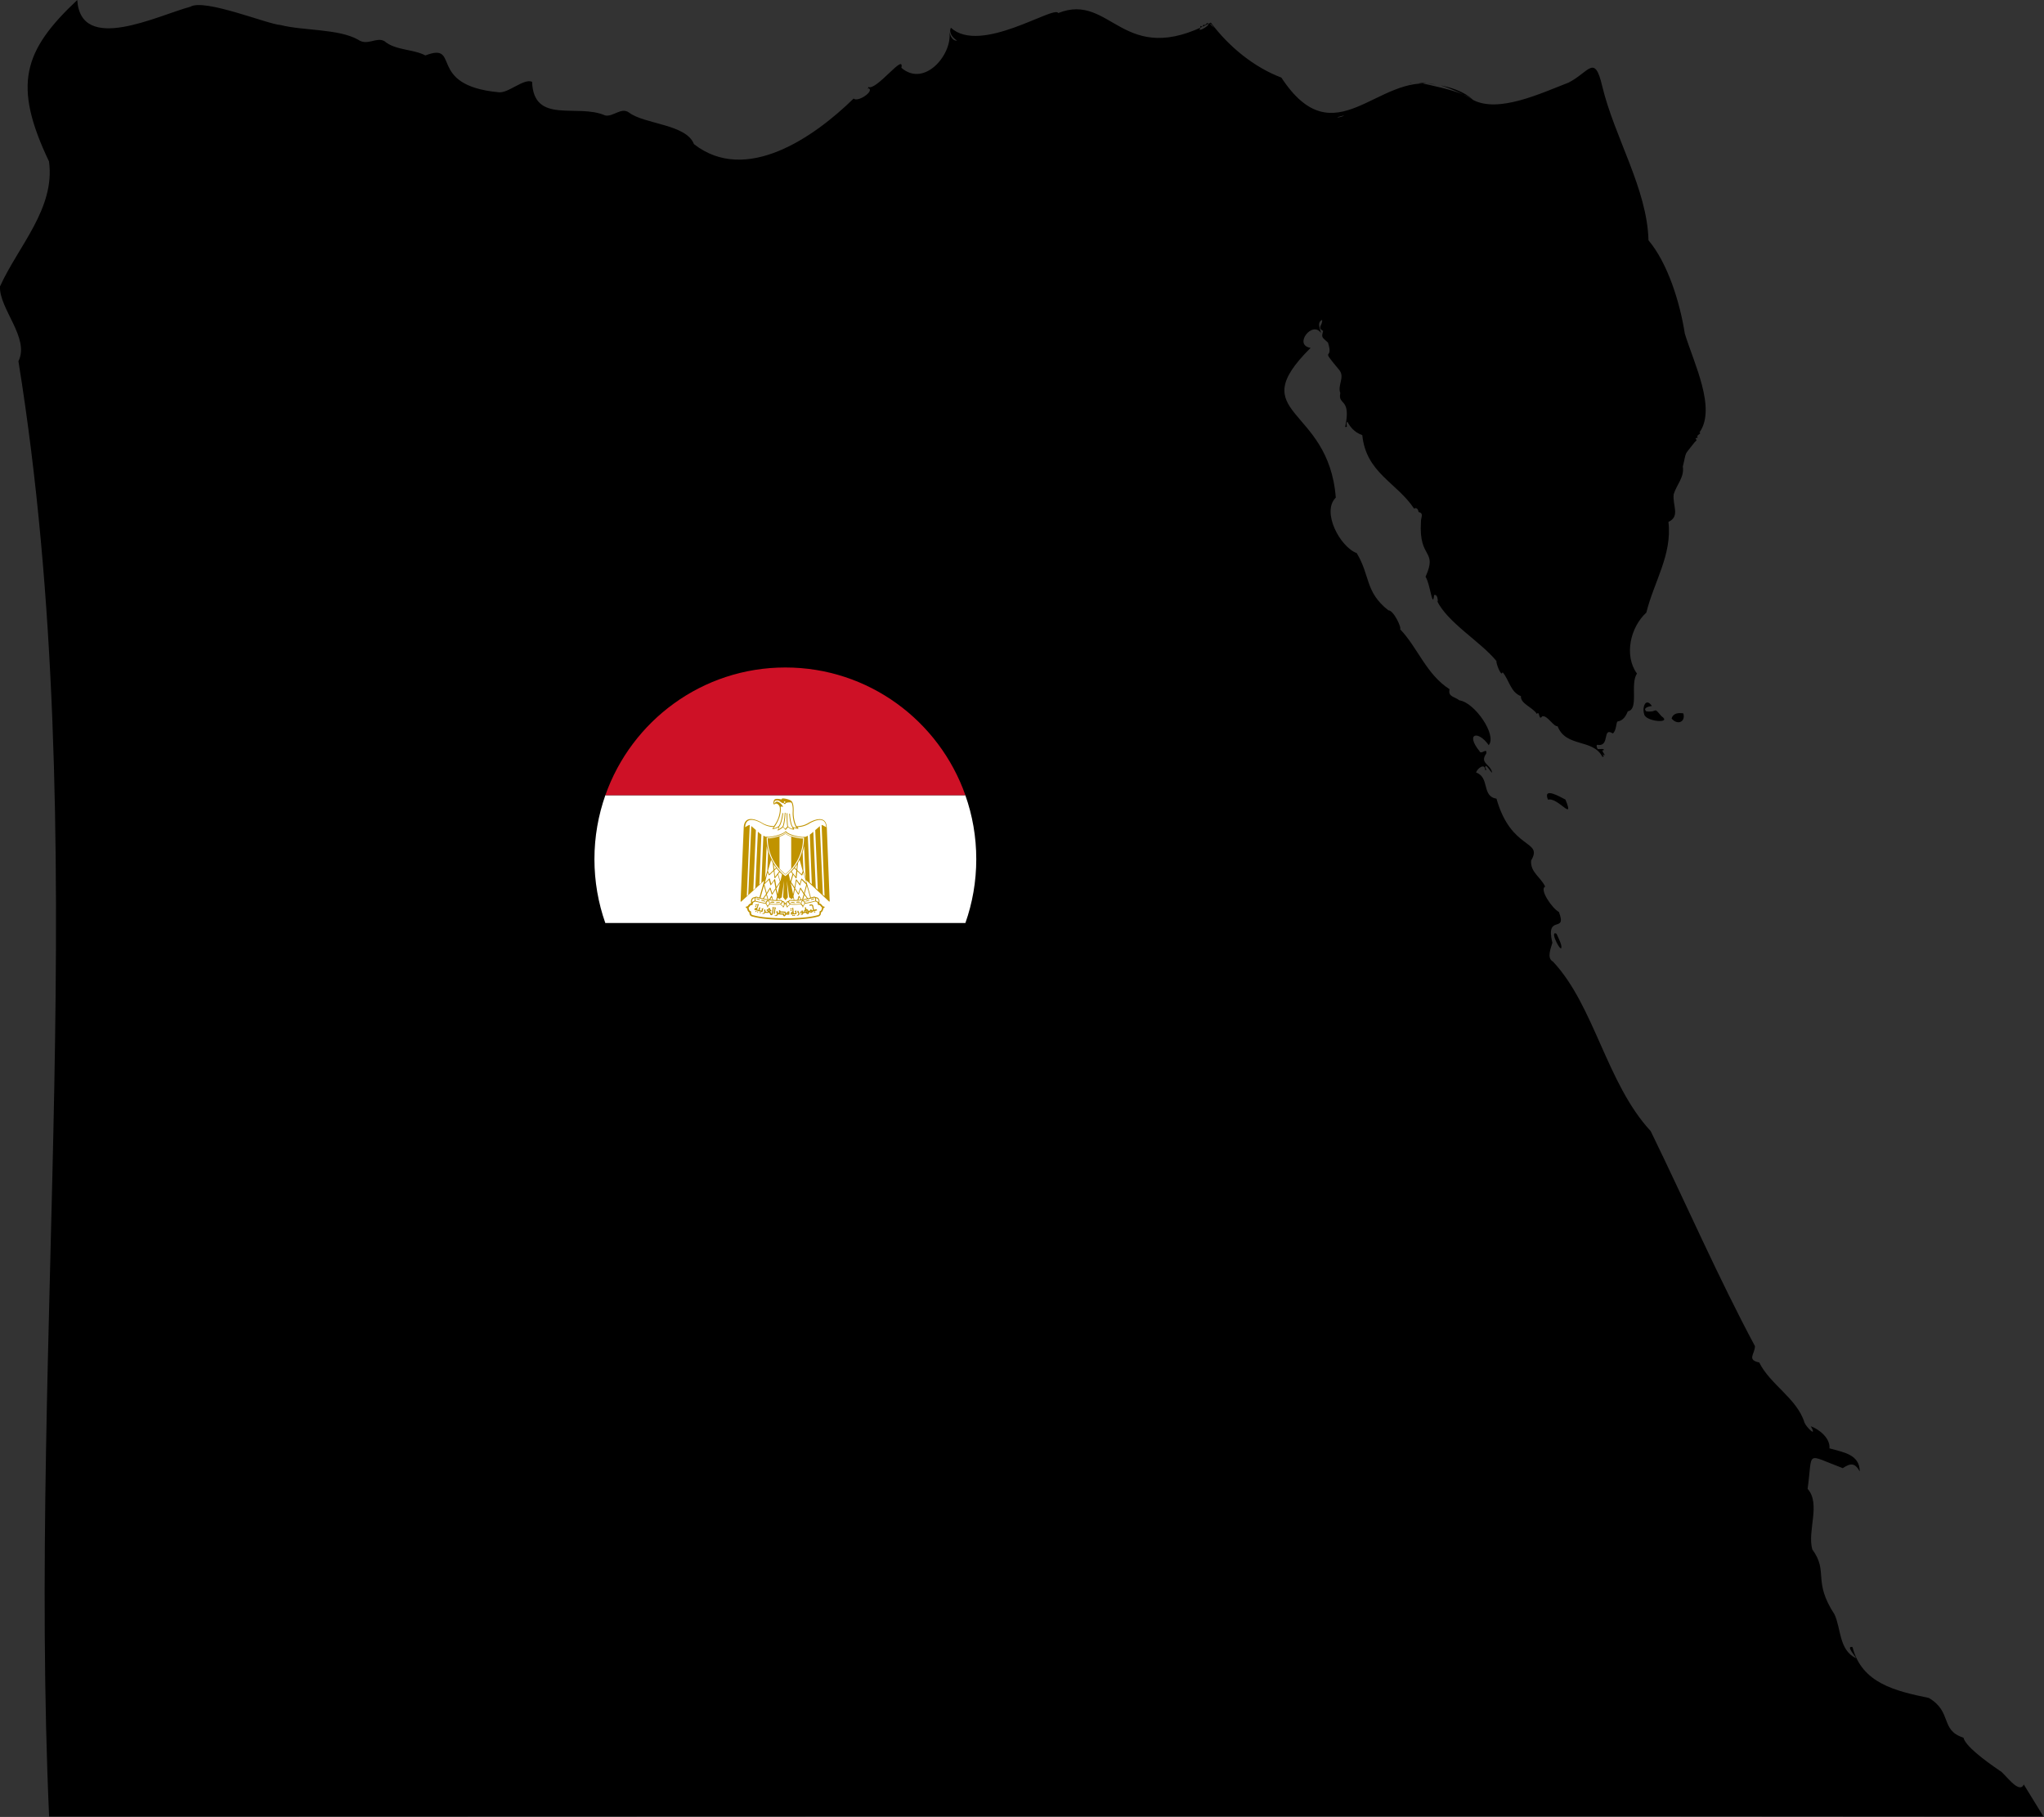 <svg xmlns="http://www.w3.org/2000/svg" data-name="Egypt" viewBox="0 0 430.44 382.56"><rect x="0" y="0" width="430.44" height="382.56" fill="#333333" stroke="none"/><path d="M328.75 198.9c.56 2.88-2.72-3.21-.97-2.3.24.5.84 1.79.97 2.3ZM310.16 20.99c-1.88-1.77-4.81-2.69-7.28-3.09 1.35.13 6.18 2.3 7.28 3.09Zm41.86 130.3c1.17 1.42 2.96.82 2.48-1.08-1-.16-2.16-.1-2.48 1.08Zm78.42 231.17c-144.14-.16-275.13-.02-420.1 0-4.51-101.41 9.59-206.82-6.46-306.41C6.33 71.2-.23 64.96 0 60.31c3.82-8.45 11.67-16.43 10.32-26.32C2.63 17.87 4.9 10.69 16.27 0c.71 11.41 16.93 3.27 23.81 1.42 2.95-1.79 16.34 3.7 19 3.85 4.88 1.23 12.22.77 16.32 3.08 2 1.4 3.88-.66 5.57.32 2.27 1.96 6.13 1.66 8.6 3 7.65-2.9.1 6.26 15.32 7.74 2.03.39 5.39-2.98 7.16-2.19.32 9.08 9.58 4.51 15.37 7.08 1.67.39 3.41-1.82 5.06-.59 3.24 2.46 12.06 2.43 13.65 6.63 10.96 8.57 25.35-1.48 33.63-9.59.89.84 4.38-1.54 3.19-2.16-.53.18-.11.19-.1-.26 1.77.79 7.66-7.32 6.97-4.05 5.05 4.36 11.16-3.34 10.03-7.98.14.87.56 2.36 1.69 2.25-.87-.55-1.82-1.63-1.29-2.71 6.23 5.73 21.81-4.82 22.6-3.09 11.22-4.48 13.51 11.89 32.13 2.01 3.9 5.18 9.13 9.4 14.86 11.58 11.24 17.13 20.24-1.09 32.55 1.47-10.71-1.36 4.91.58 7.76 3.2 5.38 2.89 14.33-1.37 20.15-3.61 4.32-2.17 5.49-6.18 7.1.72 2.58 10.77 9.48 21.65 9.75 32.48 4.06 4.8 6.63 13.11 7.65 19.64 1.93 6.3 6.68 15.74 3.09 20.81.5.24-.45.44-.48.87.4.45-.47.1-.32.56.5.1-.13.5-.19.6-2.43 3.15-1.64 1.59-2.52 5.15.35 2.27-1.29 3.77-1.92 5.83-.29 2.37 1.43 4.64-1.11 5.83.82 6.92-3.07 12.64-4.65 19.09-3.35 3.06-4.75 9-1.98 12.84-1.5 2.24.48 7.54-1.93 7.95-.38 1-1 1.96-2.1 2.13-.4.02-.23 1.93-1.05 2.53-2.24-1.4-.61 2.61-3.01 2.43-.63-.23-.37.51-.18.85.13.1 1.54-.21 1.27.26-.89-.18.89 1.5-.13.92-.5-.21.61.46-.15.46-1.98-3.88-7.66-1.9-9.43-6.44-.9.1-2.16-2.38-3.24-2.09-.79 1.08-.5-1.34-1.13-.5-.87-1.42-3.49-2.14-3.35-3.75-2.21-.79-2.56-3.62-3.88-5.04-.21 1.19-1.42-1.92-1.27-2.34-3.38-4.14-10.32-8.07-12.56-12.76.32 1.14.34-1.52-.58-1.13-.31 3.14-.85-2.54-1.8-3.85 2.61-5.84-1.46-3.59-.97-11.53-.08-.85.74-1.88-.51-2.11-.03-.51-.4-1.06-.93-.72-3.65-5.5-10.11-7.52-10.91-15.47-1.9-.66-2.77-2.11-3.12-2.84-.55.52.29 1.23-.48 1.13 1.32-6.3-1.59-4.43-1.03-7.15-.63-1.61.98-3.3-.18-4.81-4.44-5.33-1.09-1.61-2.41-5.81-1.32-1.21-1.4-1.04-1.03-2.46-1.34-.79-.06-1.16-.21-2.33-1.18.59-.39 1.87-.23 2.8-1.77-2.78-5.92 2.54-2.19 3.09-14.42 14.32 3.77 11.99 5.3 31.53-3.07 3.02.93 10.41 4.41 11.69 2.88 4.79 1.72 8.15 6.65 12.04 1.11-.04 2.87 3.74 2.48 3.98 3.7 3.85 5.51 9.5 10.42 12.64-.37 1.62 1 1.5 2.06 2.34 3.24.43 7.98 7.36 6.18 9.43-2.22-3.17-4.97-2.48-1.95 1.25.31.91 1.72-.9 1.42.55-1.42 2.03.87 2.14 1.26 3.98-.37-.06-1.38-2.13-1.47-1.1.11.23.43.68 0 .56-.06-1.56-1.66-.34-1.92.52 2.95 1.06 1.11 4.99 4.3 5.52 3.11 10.99 9.9 8.61 7.29 13.02-.18 2.5 2.03 3.46 2.96 5.49-1.29.58 1.53 4.66 2.9 5.34 1.79 4.69-2.9.24-1.38 6.49-.29 1.06-1.26 3.25.13 3.96 8.72 9.29 11.27 25.64 20.57 35.68 7.42 15.21 14.25 30.89 21.96 45.28 0 1.66-1.79 2.88.9 3.44 2.29 4.65 7.97 7.58 9.53 12.66.38.98 2.77 3.3 1.33.77 1.67.6 4.12 2.45 3.93 4.65 2.77.82 6.36 1.19 6.38 4.86-1.02-1.82-1.9-1.8-3.58-.69-8.03-3.01-6.27-3.78-7.4 4.36 2.82 3.17-.1 8.81.98 12.74 3.49 4.78.02 6.56 4.68 13.69 1.39 2.96.92 7.53 4.54 9.23-.23-.56-2.22-2.67-.74-2.34 1.93 7.61 9.03 9.25 16.05 10.7 5.01 2.92 2.34 6.8 7.31 8.37.4 1.71 4.2 4.62 7.71 7 .87.37 4.01 5.1 4.99 2.85 1.4 2.27 2.8 4.55 4.19 6.82l.1-.1ZM297.32 17.56l-.34-.08c-.37.08.32.05.34.08Zm-15.73 7.12c.43.1 1.16-.16 1.51-.39l-1.51.39ZM255.7 5.91s-.52-.68-.53-.71c-1.11-.75.5.6.53.71Zm-1.54-1.05c-.42.82-.92 0-.84.69-.26.32-.55-.61-.58.42-.8 1.09 2.88-1.03 1.42-1.11Zm75.5 163.49c-1.01-.5-4.85-2.8-3.67.03 2.04-.63 5.68 4.86 3.67-.03Zm16.58-17.98c.24 1.58 6.05 2.08 3.64.42-1.87-2.16-.56-.74-3.16-1-.9-.72.56-1.08 1.15-1.14-1.35-1.96-2.11.42-1.62 1.72Z" style="fill-rule:evenodd" class="map"/><path d="M165.39 221.25c17.51 0 32.39-11.23 37.91-26.9h-75.82c5.52 15.67 20.4 26.9 37.91 26.9Z"/><path d="M203.3 167.44h-75.82c-1.48 4.21-2.3 8.74-2.3 13.46s.81 9.23 2.29 13.44h75.83c1.48-4.2 2.29-8.72 2.29-13.44s-.81-9.25-2.3-13.46Z" style="fill:#fff"/><path d="M127.48 167.44h75.82c-5.52-15.67-20.4-26.9-37.91-26.9s-32.39 11.22-37.91 26.9Z" style="fill:#ce1126"/><path d="M174.11 174.24c-.04-.79-.28-1.33-.76-1.59-.92-.5-2.39.22-3 .56-.78.5-1.65.75-2.61.75-.36-.63-.66-1.88-.62-3.01.06-1.45-.2-2.04-.44-2.28-.28-.28-1.15-.52-1.75-.56-.14 0-.22.02-.3.1-.04.04-.04.08-.06.12-.42-.1-1.11-.22-1.43 0-.22.14-.28.61-.26.83.02.12.04.18.1.2.02.02.08.02.14-.02.14-.1.26-.16.4-.14.18.02.4.18.58.46.2.3.22 1.21-.14 2.38-.22.73-.66 1.45-.99 1.9a4.8 4.8 0 0 1-2.59-.75c-.58-.34-2.07-1.07-3-.56-.46.26-.72.79-.76 1.59l-.66 15.54s.02.06.04.08c.04.02.06 0 .1-.02l4.83-4.4-1.01 3.55c-.22-.06-.42-.12-.56-.16-.16-.04-.32.02-.44.1-.24 0-.44.1-.6.3-.18.24-.22.56-.14.83-.02.06-.04.12-.04.18-.26.02-.44.24-.56.4-.12.14-.18.22-.26.24h-.1c-.08 0-.14.06-.16.14-.02.08.04.16.12.18.04 0 .06.02.1.02.02.02.04.08.08.22.06.2.12.52.46.69 0 .4.06.79.78.91 1.43.4 3.88.65 6.75.65s5.33-.24 6.78-.65c.7-.12.74-.52.76-.91.32-.16.4-.46.46-.69.04-.16.06-.2.08-.22.02 0 .06 0 .1-.02.08-.02.12-.1.12-.18-.02-.08-.08-.14-.16-.14h-.1c-.08-.02-.14-.1-.26-.24-.14-.16-.3-.38-.56-.4-.02-.06-.02-.12-.04-.18.1-.26.04-.59-.14-.83-.14-.2-.36-.3-.6-.3-.14-.1-.3-.14-.46-.1-.14.04-.32.1-.56.16l-1.03-3.63.38.3 4.46 4.16s.04.02.06.02h.04s.06-.04.04-.08l-.6-15.5Zm-8.72-5.35c0 .08-.08.16-.16.16s-.16-.08-.16-.16.08-.16.16-.16.16.06.16.16Zm-1.25 3.21c.26-.87.34-1.67.24-2.18l.06-.06c.06-.06.3-.02.44.02l.06.02-.02-.04c-.5-.87-1.09-1.09-1.35-1.07-.24.02-.38.26-.46.4-.02 0-.02.02-.04.02a.611.611 0 0 1 .02-.32c.02-.08.04-.16.06-.22.08-.06.2-.12.38-.14.38-.02.48.02.78.26.32.24.54.36.7.32s.04.04.06.06c.02.02.02.04.04.06l.02.02s.06.06.16.06c.06 0 .12-.08.16-.14.02-.04.04-.06.06-.08.06-.04.18-.08.26-.1h.04c.14-.04.22-.04.3-.04h.1c.1-.02.34-.02.48.08.14.28.3.85.24 1.94-.06 1.27.34 2.8.82 3.35-.28-.04-.66-.12-.8-.24-.48-.73-.6-2.74-.6-2.76l-.16.02c0 .08.12 2.1.64 2.84.06.12.1.26.12.34-.54-.08-.9-.4-.99-.48-.12-.36-.14-2.16-.14-2.82h-.16c0 .1 0 2.3.14 2.84-.08.08-.3.28-.44.46l-.42-.44c.38-.77.48-2.84.48-2.95h-.16s-.12 2.22-.48 2.91c-.08.06-.4.34-.82.59l.12-.54c.56-.65.86-2.78.86-2.87l-.16-.02s-.3 2.18-.84 2.78c-.1.06-.6.36-1.03.44.24-.4.92-1.35 1.21-2.32Zm-2.69 6.04c.06.38.16.81.3 1.25l-.16 3.89-.46 1.63.32-6.78Zm6.89 10.51s-.04-.04-.08-.04-.06.02-.08.06l-.26.81c-.22.02-.42.02-.64.04l-.18-.85.3-1.41.68 1.07s.04.04.08.04.06-.02.06-.06l.36-1.11.66 1.09-.32 1.09c-.06 0-.1.02-.16.02l-.42-.75Zm.27.76-.48.06.18-.56.3.5Zm-2.5.77c.1.08.16.14.16.24 0 .06-.1.12-.2.18s-.2.14-.28.24c-.12-.24-.16-.59-.06-.79.04-.08.12-.14.2-.18-.02.14.1.24.18.3Zm-.06-.48c-.26 0-.4.16-.46.28-.02.04-.04.1-.06.16h-.26c-.02-.06-.02-.1-.06-.16-.06-.12-.2-.26-.46-.28a.55.55 0 0 0-.42-.22c-.2.02-.44.04-.66.04l.12-.52.32.32.52-.38.48-3.49-.2 3.47.5.63.5-.63-.2-3.47.48 3.49.52.38.32-.32.12.52c-.24 0-.46-.02-.66-.04-.2 0-.34.08-.44.22Zm-1.39.48c.08-.06.18-.16.16-.3.1.02.16.08.2.18.1.22.06.54-.06.79-.06-.1-.18-.18-.28-.24-.1-.06-.2-.14-.2-.18.02-.12.08-.16.18-.24Zm-2.09-1.51s-.04-.06-.08-.06-.06.02-.08.04l-.44.75c-.06 0-.1-.02-.16-.02l-.32-1.09.66-1.09.36 1.11s.04.06.06.06c.04 0 .06-.02.08-.04l.68-1.07.3 1.41-.18.85c-.2 0-.42-.02-.64-.04l-.24-.81Zm.1.81-.48-.06.3-.5.18.56Zm-.28-8.44c.1.22.22.42.34.65l.16 1.51-.9.87-.26-.65h-.02l.68-2.38Zm5.31 2.22-.14 1.35-.86-1.13c.2-.22.38-.42.56-.65l.44.42Zm-.34-.56c.18-.22.32-.46.48-.69l-.1 1.03-.38-.34Zm-.46 1.31-.44 1.49-.06-.1-.3-1.35c.16-.16.32-.3.48-.46l.32.42Zm.12 4.25-.5-2.32v-.02l.74 1.15-.24 1.19Zm-3.26 0-.26-1.19.74-1.15v.02l-.48 2.32Zm.62-2.84-.06.1-.44-1.49.32-.4c.16.16.32.3.48.46l-.3 1.33Zm-1.16-.81-.14-1.35.44-.42c.18.22.36.44.56.65l-.86 1.13Zm-.16-1.57-.1-1.03c.14.22.3.46.48.69l-.38.34Zm-1.41.62.24.56.06.06h.02s.04 0 .06-.02l.9-.87.16 1.43s.02.06.06.08c.04 0 .06 0 .1-.04l.54-.71.44 1.51-.72 1.11-.28-1.61s-.04-.06-.06-.06c-.04 0-.06 0-.08.04l-.68.93-.3-1.05s-.04-.06-.06-.06-.06 0-.08.02l-.88.91.56-2.24Zm.28 1.58.3 1.09s.04.06.06.06c.04 0 .06 0 .08-.04l.66-.91.28 1.57-.68 1.07-.36-1.13s-.04-.06-.08-.06-.06.02-.08.04l-.66 1.09-.48-1.82.97-.97Zm-.56 3.19.28.93c-.28-.04-.56-.1-.82-.14l.54-.79Zm8.04 0 .54.77c-.26.06-.54.1-.82.14l.28-.91Zm-.1-.39-.66-1.09s-.04-.04-.08-.04-.06.02-.08.06l-.36 1.13-.68-1.07.28-1.57.66.91s.06.04.08.04c.04 0 .06-.02.06-.06l.3-1.09.96.99-.48 1.8Zm-.44-3.02s-.06-.04-.08-.02c-.02 0-.06.02-.06.06l-.3 1.05-.68-.93s-.06-.04-.08-.04c-.04 0-.06.04-.06.06l-.28 1.61-.72-1.11.44-1.51.54.71s.06.04.1.04.06-.04.06-.08l.16-1.43.9.87s.04.02.06.02h.02s.06-.02.06-.06l.24-.57.64 2.26-.96-.93Zm.18-1.6-.26.65-.9-.87.16-1.53c.12-.22.24-.42.34-.65l.66 2.4Zm-3.66 1.05c-3.92-3.07-3.94-7.47-3.92-8.13.08.02.18.02.26.02.84 0 3.02-.52 3.7-1.15.62.67 2.73 1.15 3.62 1.15.08 0 .18 0 .26-.02.02.67 0 5.06-3.92 8.13Zm-4.52 2.02.46 1.72-.68.95c-.18-.04-.34-.08-.5-.12l.72-2.54Zm-1.55 2.5h.06c.44.14 1.33.4 2.35.54.8.1 1.81.22 2.59.12.16 0 .3.14.32.3-.02.02-.04.06-.1.1-.08.06-.16.14-.2.24-.04.02-.1.02-.16.04-.58.08-1.43.02-2.05-.04v-.08c0-.26-.14-.63-.4-.63s-.5.24-.5.5v.06c-.58-.1-1.43-.28-2.01-.44-.06-.02-.1-.06-.14-.08.04-.12.02-.2 0-.26-.02-.08-.02-.14.08-.28.02-.02.02-.04.02-.06.06-.04.1-.04.14-.04Zm2.67 1.21c0 .18-.08.24-.18.34-.04.04-.1.1-.14.16l-.12-.18c-.1-.12-.18-.22-.12-.4v-.02c0-.16.18-.34.34-.34.12-.02.22.26.22.44Zm-3.48-.87c.06-.1.2-.22.44-.24-.06.12-.04.18-.04.28.02.06.02.14-.02.24-.04.08-.16.12-.26.16-.08.04-.18.08-.26.12-.02-.16.02-.4.14-.56Zm14.38 1.52c.06.08.14.18.24.26-.04.08-.06.18-.08.26-.06.22-.1.4-.36.48-.06.02-.1.08-.1.16 0 .42 0 .63-.5.71h-.02c-1.41.4-3.86.63-6.69.63s-5.29-.24-6.67-.63h-.02c-.52-.1-.52-.28-.52-.71 0-.06-.04-.12-.1-.16-.26-.08-.3-.28-.36-.48-.02-.08-.04-.18-.08-.26.1-.08.18-.18.24-.26.16-.22.26-.32.44-.28.04.02.1 0 .14-.04.04-.04.06-.08.06-.12 0-.2.06-.36.2-.44.02-.02.04-.02.06-.04.02-.02.04-.02.08-.04.08-.04.18-.06.3-.06.02 0 .02.02.04.02.6.16 1.49.34 2.07.44.02.12.1.22.16.3.08.1.16.2.16.38 0 .04.04.08.08.08s.08-.04.08-.08c0-.18.08-.24.18-.34.06-.06.14-.12.18-.22.4.04.9.08 1.39.08.26 0 .52-.02.74-.04.04 0 .08-.02.12-.02.04.1.14.18.26.26.14.1.26.18.26.3 0 .04.02.06.06.08h.02s.06-.02.06-.04c.12-.16.2-.4.24-.65h.24c.02.24.12.48.24.65.02.02.04.04.06.04h.02s.06-.04.06-.08c0-.12.14-.22.26-.3.12-.08.22-.16.26-.26.04 0 .08.02.12.02.22.02.48.04.74.04.46 0 .96-.04 1.39-.08.04.1.12.16.18.22.1.08.18.16.18.34 0 .04.04.08.08.08s.08-.04.08-.08c0-.16.08-.26.16-.38.06-.08.14-.18.16-.3.58-.1 1.47-.28 2.09-.46.02 0 .02-.02.04-.02.1 0 .2.02.28.06.02.02.06.02.08.04s.04.02.06.04c.14.1.2.24.2.44 0 .04.02.1.06.12.04.04.08.04.14.04.18-.02.28.08.44.3Zm-4.1-.65c0-.18.1-.46.24-.46.16 0 .34.18.34.34v.02c.04.18-.04.28-.12.4-.04.06-.08.1-.12.18-.04-.06-.1-.12-.14-.16-.12-.08-.2-.14-.2-.32Zm3.47-.87c.12.16.18.4.14.59-.08-.06-.16-.08-.26-.12-.12-.04-.24-.1-.26-.16-.04-.12-.04-.18-.02-.26s.02-.16-.04-.28c.22 0 .36.14.44.24Zm-.88-.34c.06-.02.14 0 .2.02 0 .02 0 .04.02.06.1.14.08.2.08.28-.02.06-.02.14.02.26-.04.02-.08.06-.14.08-.58.16-1.45.34-2.01.44v-.06c0-.26-.26-.5-.5-.5-.26 0-.4.36-.4.63v.08c-.62.08-1.45.12-2.05.04-.06 0-.1-.02-.16-.04-.04-.12-.12-.18-.2-.24-.04-.04-.08-.06-.1-.1.02-.14.16-.3.34-.3.76.1 1.79 0 2.57-.12 1.03-.12 1.91-.38 2.33-.52Zm-1.25.16-.68-.95.46-1.72.72 2.54c-.16.04-.32.08-.5.12Zm-.94-5.87-.16-3.89c.14-.44.22-.87.3-1.25l.32 6.8-.46-1.65Zm4.1 5.09-.64-14.43c-.22.22-.84.73-.97.85l.54 12.57-.42-.4-.52-11.84c-.2.22-.64.52-.74.65l.42 10.41-.42-.4-.42-9.81c-.14.06-.4.2-.62.28v-.08l-.08.02c-.12.02-.22.04-.32.04-.9 0-3.08-.52-3.56-1.17l-.06-.08-.06.06c-.52.59-2.71 1.17-3.64 1.17-.12 0-.22-.02-.32-.04l-.08-.02v.08c-.22-.08-.46-.2-.62-.28l-.42 9.91-.42.38.42-10.49c-.12-.12-.54-.42-.74-.65l-.54 11.92-.42.38.54-12.63c-.12-.12-.74-.65-.97-.85l-.64 14.47-.3.28.62-14.97c-.2 0-.64.26-.97.48.04-.69.26-1.17.66-1.39.2-.12.44-.16.68-.16.78 0 1.71.46 2.13.71.76.5 1.63.75 2.55.79-.12.18-.22.28-.22.28l-.1.14h.18c.4 0 .9-.24 1.15-.38l-.18.73.16-.08c.46-.22.82-.52.97-.65l.54.59.06-.08c.12-.18.36-.4.46-.5.14.14.56.44 1.13.5s.06-.02.08-.04c.02-.02.06-.08-.04-.32.34.14.88.18.97.18l.04-.16a.665.665 0 0 1-.22-.2c.94-.02 1.81-.28 2.59-.79.56-.32 1.97-1.03 2.81-.56.4.22.62.69.66 1.39-.32-.2-.78-.48-.96-.48l.62 14.95-.34-.26Zm-15.48-14.67Zm15.16 0Zm-5.61 16.34s.02.04.02.06-.04.04-.06.04l-.74-.1s-.04 0-.04-.02-.02-.04-.02-.06c.02-.02.04-.04.06-.04.3 0 .66.02.78.12Zm2.25-.24s0-.06.02-.08c.22-.12.62-.22.76-.22.02 0 .04 0 .06.02.02.02 0 .06 0 .08 0 0-.02.02-.04.02l-.74.2h-.02s-.04 0-.04-.02Zm-10.35-.59s.04-.04.06-.04c.22 0 .56.1.68.24.02.02.02.04 0 .08l-.04.02h-.02l-.62-.2h-.02s-.06-.08-.04-.1Zm4.16.89s0-.06.02-.06c.12-.1.46-.1.78-.1s.04 0 .06.02c.02.02.02.04 0 .06s-.04.04-.06.04l-.74.1s-.06-.04-.06-.06Zm-3.1-.5s-.02-.04 0-.08c.02-.02.04-.04.06-.02.14 0 .56.1.76.22.02.02.04.04.02.08 0 .02-.04.04-.06.04h-.02l-.74-.2s0-.02-.02-.04Zm8.18.34s.04.04.02.06c0 .02-.04.04-.06.04h-.74s-.06-.02-.06-.06c0-.02 0-.04.02-.04.16-.14.62-.12.82 0Zm2.28-.46s-.02-.06 0-.08c.14-.14.46-.22.68-.22.02 0 .06.02.06.04s-.02.06-.04.06l-.64.22h-.02s-.02 0-.04-.02Zm-8.55.52s0-.06.02-.06c.22-.12.68-.14.82.02.02.02.02.04.02.06s-.04.04-.06.04h-.74s-.06-.04-.06-.06Zm4.2 1.37c0-.06.08-.14.12-.14.02 0 .08.04.12.06.04.04.04.12-.02.16-.02.02-.1.02-.14.02s-.08-.08-.08-.1Zm.12.43c-.06-.02-.08-.04-.08-.1s0-.08.06-.12l.04-.02.04.02c.06.02.1.06.1.1s-.04.1-.08.12h-.08Zm-7.51-1.01c.02-.08.08-.12.14-.1.04.02.12.08.12.12 0 .02-.04.1-.06.1 0 0-.02 0-.02.02-.02.02-.06.02-.1.02-.06-.02-.1-.08-.08-.16Zm3.84.16c-.06.02-.12.1-.16.1-.12 0-.1.12-.02.16.02.04 0 .08 0 .12.02.1-.04.18-.04.3s-.04.22-.04.34c-.04.12-.04.24-.06.36-.02.1-.1.08-.16.04v-.14c.02-.1-.06-.14-.14-.16-.1 0-.14-.06-.12-.16.04-.04.14-.04.2-.04.14.02.12-.14.06-.2-.04-.08-.16-.12-.2-.2a.268.268 0 0 0-.16-.28c-.14-.02-.26.12-.3.24l-.18.06c-.1.02-.22.18-.1.24.08.02.3.08.2.18-.06.1-.16.1-.26.08-.1 0-.2-.04-.2-.16-.02-.1-.02-.2-.06-.3-.02-.12-.14-.08-.16.02-.1.08-.08.18-.02.28.04.1 0 .22-.04.3-.02.12-.16.12-.24.16-.04.02-.22-.02-.16.08.1.04.22.06.32.04.1-.02.2-.08.26-.18.08-.08.2-.04.3-.04s.2.08.3.02c.02-.08.16-.2.2-.08 0 .12.1.18.2.16.12 0 .08.08.08.16 0 .12.08.2.2.24h.1c.1-.04.2-.08.24-.18.04-.1.04-.2.08-.28.02-.16.06-.3.06-.46.04-.14.02-.28.06-.42.02-.1.04-.2.04-.32-.02-.08-.06-.1-.08-.08Zm-.83.76s-.04.02-.1.02c-.08 0-.12-.02-.16-.06l-.02-.02.04-.02s.06-.04.08-.06c.04-.04.06-.06.08-.06s.04.02.04.08c0 .04.02.08.06.1l-.02.02Zm1.09.71s-.1.02-.14-.02-.04-.02-.04-.04c0-.08 0-.14.04-.22.02-.06 0-.14.02-.22.02-.12.02-.26.06-.38 0-.06 0-.12.02-.18.02-.1 0-.2.04-.3 0-.04.04-.14.08-.08.06.08.12.14.18.2.06.04 0 .08-.04.1-.06.02-.06.08-.06.14s-.02.1-.04.16c-.02.08 0 .16-.02.26-.02.08-.02.16-.02.26 0 .06-.02.1-.02.16-.02.06-.02.12-.06.16Zm3.05-.54c-.12-.04-.2.08-.32.08-.12.06-.22.16-.24.3-.08.12-.2-.02-.16-.12V192c-.06-.08-.18-.06-.28-.06-.14 0-.26-.02-.4-.02-.12 0-.24.02-.36-.02-.14 0-.12-.14-.14-.24-.02-.02-.06-.02-.08-.02-.08 0-.18.08-.2.16.02.1.1.2.04.3.04.14-.1.18-.2.1-.06-.12-.08-.28-.18-.38-.1-.04-.16.14-.22.2.04.1.14.2.16.32.02.12-.04.26-.16.32-.1.08-.22.06-.32.08-.14.08.1.1.16.12.14.02.28 0 .38-.1.1-.04.1-.22.22-.24.22 0 .42.04.64.04.12.02.28-.02.36.08 0 .14.12.24.24.3.06.02.14-.06.2-.08.12-.04.08-.2.16-.26.22-.02.44 0 .66-.02.04 0 .06-.06.08-.08 0-.08 0-.16-.02-.26 0-.14.06-.26-.02-.36Zm-.92.62s.02.08-.02.1c0 0-.02.02-.04.02-.04 0-.08-.04-.1-.06v-.18s-.06-.04-.1-.04c-.12 0-.22-.02-.34-.02-.1 0-.2 0-.28-.02-.04-.02-.08 0-.1-.04-.04-.04.02-.08.04-.1.04-.02.08-.02.14-.02s.08 0 .14.02c.06 0 .12-.02.18 0 .14.02.26.02.4.02.04 0 .06.02.08.04v.28Zm.74-.18c-.06.02-.14.02-.16 0-.02-.02 0-.06.02-.08.04-.04.08-.06.1-.06s.02 0 .04.04c0 .02.02.06.02.06.02.02 0 .02-.02.04Zm1.41.42q0 .06-.04.1s-.04.04-.08.02c-.06 0-.1-.04-.1-.08s-.02-.04-.02-.02c0 0-.02.02-.04.02s-.08.04-.1.06c-.02.02-.04.02-.06.02-.04 0-.06 0-.1-.04s-.04-.04-.04-.08 0-.04.04-.08c.06-.06.08-.06.18 0 .1.04.12.06.14.02 0-.04.06-.06.12-.06.04 0 .06 0 .08.02l.02.1Zm-8.16-.92c.08.06.08.1.02.16-.04.02-.04.04-.08.04s-.06 0-.08-.04c-.06-.06-.06-.1.04-.18.04-.02.06-.02.1.02Zm.96.4c-.04.06-.08.06-.16.04-.04-.02-.08-.04-.08-.1 0-.04 0-.06.04-.08.02-.02.06-.02.08-.04l.08.02c.06.06.08.12.04.16Zm-.56-.22s0 .06-.02.08c-.02.02-.08.04-.12.04-.06-.02-.1-.08-.08-.14q.02-.06.12-.06c.08-.02.1-.02.1.08Zm12.24-.57c-.14-.08-.26.22-.42.08-.12-.1-.12-.28-.16-.42-.04-.18-.02-.38-.16-.54-.08-.1-.22-.12-.34-.12-.08 0-.16.02-.22.04-.14 0-.2.14-.08.2.08.2.2-.04.34-.02.2.04.2.24.24.4.02.16.06.3.1.46.12.14-.1.24-.2.12-.08-.08-.26-.2-.36-.08-.12.06-.12.22-.22.26-.16.04-.18-.14-.26-.24-.08-.1-.22-.12-.36-.16-.06-.12-.02-.32-.14-.4-.1.04-.28.22-.12.32.14.12-.06.18-.14.28-.1.1-.12.26-.12.4-.16.1-.2-.1-.22-.22-.02-.14-.14-.1-.22-.04-.12.06-.2.18-.28.26-.02.08 0 .18 0 .28.02.1.16.06.24.04.14-.06.18.08.08.16-.08.1-.3.04-.28.18h.22c.14-.04.3-.14.32-.3.02-.14.22-.12.34-.14.14-.04.3-.06.34.12.1.1.3.22.4.08.1-.06.16-.18.16-.3-.02-.1.16-.1.22-.04.06.12.28.08.4.02.12-.08.14-.22.3-.22.24-.08.48-.12.72-.2.14-.06-.08-.18-.12-.26Zm-3.03.67s-.1.02-.12 0l-.02-.02v-.04l.02-.02s0-.02.02-.04.04-.04.08-.02.06.02.06.06c0 .06 0 .08-.04.08Zm.8-.14s0 .02-.08.02-.1 0-.1-.08q0-.06.02-.1s.04-.04.06-.04.02 0 .04.02.04.04.04.08c.02.04.02.08.02.1Zm.2-.08s0-.04-.02-.06v-.08s.02-.02.04-.02.04 0 .06.02c.06.04.1.08.1.12 0 .02 0 .04-.04.04-.02.02-.06.02-.06.02-.02.04-.08-.02-.08-.04Zm.26.34s-.12.02-.16 0c-.02 0-.02-.02-.02-.02 0-.02 0-.04.04-.04.02-.02.06-.02.08-.02s.04 0 .06.02c.04.02.04.04 0 .06Zm.69-.3-.06.02s-.02-.02-.04-.02c-.04-.02-.04-.04-.04-.06 0-.04.04-.08.1-.08s.08.02.1.06c.02.02 0 .06-.06.08Zm-2.46.4c0 .08 0 .16-.02.22-.02.04-.06.06-.08.1-.04.04-.08.08-.14.1-.04.02-.06.06-.1.04-.06 0-.14.02-.2 0 0 0-.02-.02-.02 0s-.04-.02-.02-.02a.11.11 0 0 1 .1-.06c.08-.04.14-.08.18-.14 0-.04.06-.06.06-.12s0-.12-.02-.2a.18.18 0 0 0-.12-.12c-.04-.02-.08-.04-.1-.08 0-.04.04-.08.04-.12.02-.06.06-.12.08-.18.04-.04.08 0 .1.04l.06.12c.04.04.08.1.1.16.02.04.06.08.04.12.04.04.06.08.06.14Zm3.32-.38c.04.08.04.12-.02.16-.04.02-.04.04-.1.04s-.08 0-.1-.02c-.04-.02-.04-.04-.04-.06 0-.06.04-.1.1-.12.1-.06.12-.06.16 0Zm-3.96.12c-.04-.08-.02-.2-.04-.28 0-.08-.1-.1-.14-.04-.04.04-.12.06-.16.12-.04.08.08.08.1.14.02.06.02.14.02.2.02.08-.08.08-.12.1-.08.02-.18.04-.22-.04-.02-.06-.02-.14-.02-.2 0-.12-.04-.24-.04-.36 0-.14-.04-.3-.04-.44 0-.06 0-.16-.1-.14-.06.04-.12.1-.18.16-.08.06.06.1.08.14.02.08.02.16.02.24.02.08.04.16.02.22 0 .08-.12.06-.16.12-.06.02-.1.1-.14.14-.04.06-.04.14-.04.22 0 .06-.04.12 0 .18l.02.02h.06c.06 0 .14 0 .2-.02.16-.02.32-.04.48-.04.1 0 .2-.04.3-.02.08.02.12-.06.12-.12-.02-.12.02-.22-.02-.3Zm-.82.26-.06.02-.02-.02s-.02-.06.02-.1c.02-.02.04-.02.06-.02h.04v.08l-.04.04Zm-6.3-.48c.04-.16.08-.32.12-.46.02-.06.06-.2-.06-.18-.06.04-.12.1-.22.1-.12 0-.04.12 0 .18.02.08-.02.18-.06.24-.06.04-.16 0-.22-.02-.08 0-.22-.04-.16-.14.02-.08.02-.16.06-.24.04-.08.04-.18.06-.26-.04-.1-.14.04-.2.04-.04.04-.22.04-.12.12.08.06.02.16 0 .24 0 .1-.12.12-.2.1-.08 0-.2-.06-.12-.16.02-.08.04-.16.06-.22.04-.1.06-.18.1-.28.02-.08.04-.16.08-.24 0-.1.06-.18.06-.26 0-.04-.02-.06-.06-.06s-.1.04-.14.06c-.08.02-.18.08-.28.02-.08-.02-.2 0-.2.1.02.08.14.14.22.08.06-.08.2-.12.22 0-.06.1-.06.22-.1.32 0 .06-.04.12-.06.18-.06 0-.12 0-.18.04-.08 0-.16.04-.22.12-.06.08-.1.16-.12.24.02.1.12.12.2.12.08.02.18.06.26.08l.42.12c.22.06.44.1.64.16.02 0 .04.02.06.02.12 0 .16-.08.16-.16Zm-1.32-.47-.04.02c-.06 0-.08-.02-.08-.04s0-.02.04-.04c.02 0 .04-.02.04-.02h.02s.06.06.02.08Zm9.75-14.83h-.1c-.76 0-2.71-.4-3.48-1.05l-.04-.04-.04.02c-.76.56-2.69 1.05-3.52 1.05-.04 0-.06 0-.1-.02l-.08-.02v.08c0 .2.02.42.02.56.04.65.16 1.31.34 1.98.54 2 1.69 3.73 3.32 5.02l.04.04.04-.04a9.623 9.623 0 0 0 3.32-5.02c.18-.65.3-1.31.34-1.98 0-.18.02-.4.02-.54v-.06l-.08.02Zm-3.64 7.51c-.44-.36-.84-.75-1.23-1.17v-6.72c.5-.16.96-.38 1.25-.61.28.24.7.44 1.21.61v6.7c-.38.44-.78.85-1.23 1.19Z" style="fill:#c09300"/><path d="M128.46 238.83v4.68h-16.77v7.02h15.52v4.48h-15.52v7.38h17.09v4.68h-22.33v-28.22h22.01ZM148.86 246.89h4.88v18.63c0 3.31-.96 5.78-2.88 7.42-1.92 1.64-4.44 2.46-7.56 2.46-3.9 0-7.28-.87-10.16-2.62l1.57-3.43c2.36 1.48 5 2.22 7.9 2.22 1.88 0 3.39-.5 4.54-1.49 1.14-.99 1.71-2.51 1.71-4.56v-.89c-1.64 1.83-3.84 2.74-6.61 2.74s-5.08-1-6.93-3c-1.85-2-2.78-4.48-2.78-7.44s.93-5.44 2.78-7.44c1.85-2 4.17-3 6.93-3s4.97.91 6.61 2.74v-2.34Zm-5.6 16.33c2.5 0 4.37-.91 5.6-2.74v-7.1c-1.24-1.83-3.1-2.74-5.6-2.74-1.69 0-3.1.6-4.21 1.81-1.12 1.21-1.67 2.7-1.67 4.48s.55 3.3 1.65 4.5c1.1 1.2 2.51 1.79 4.23 1.79ZM179.54 246.89l-8.91 22.13c-1.69 4.19-4.35 6.29-7.98 6.29-1.59 0-3.37-.36-5.36-1.09l1.41-3.39c1.21.48 2.31.73 3.31.73.94 0 1.74-.25 2.4-.75.66-.5 1.3-1.32 1.92-2.48l.32-.65-8.95-20.8h5.16l5.97 14.88 5.64-14.88h5.08ZM194.94 246.49c2.77 0 5.08 1.01 6.93 3.02 1.85 2.02 2.78 4.5 2.78 7.46s-.93 5.44-2.78 7.46c-1.85 2.02-4.17 3.02-6.93 3.02s-4.95-.93-6.61-2.78v10.24h-4.92v-28.02h4.92v2.34c1.64-1.83 3.84-2.74 6.61-2.74Zm-1.01 16.77c1.72 0 3.13-.6 4.23-1.79s1.65-2.69 1.65-4.5-.55-3.3-1.65-4.5c-1.1-1.2-2.51-1.79-4.23-1.79-2.5 0-4.37.91-5.6 2.74v7.1c1.24 1.83 3.1 2.74 5.6 2.74ZM222.24 262.57l.65 3.47c-1.75.94-3.51 1.41-5.28 1.41-1.99 0-3.63-.61-4.92-1.83-1.29-1.22-1.94-2.95-1.94-5.18v-9.64h-3.19v-3.91h3.19v-5.6h4.88v5.6h5.73v3.91h-5.73v8.87c0 1.18.33 2.08.99 2.7.66.62 1.5.93 2.52.93 1.1 0 2.14-.24 3.1-.73Z"/></svg>